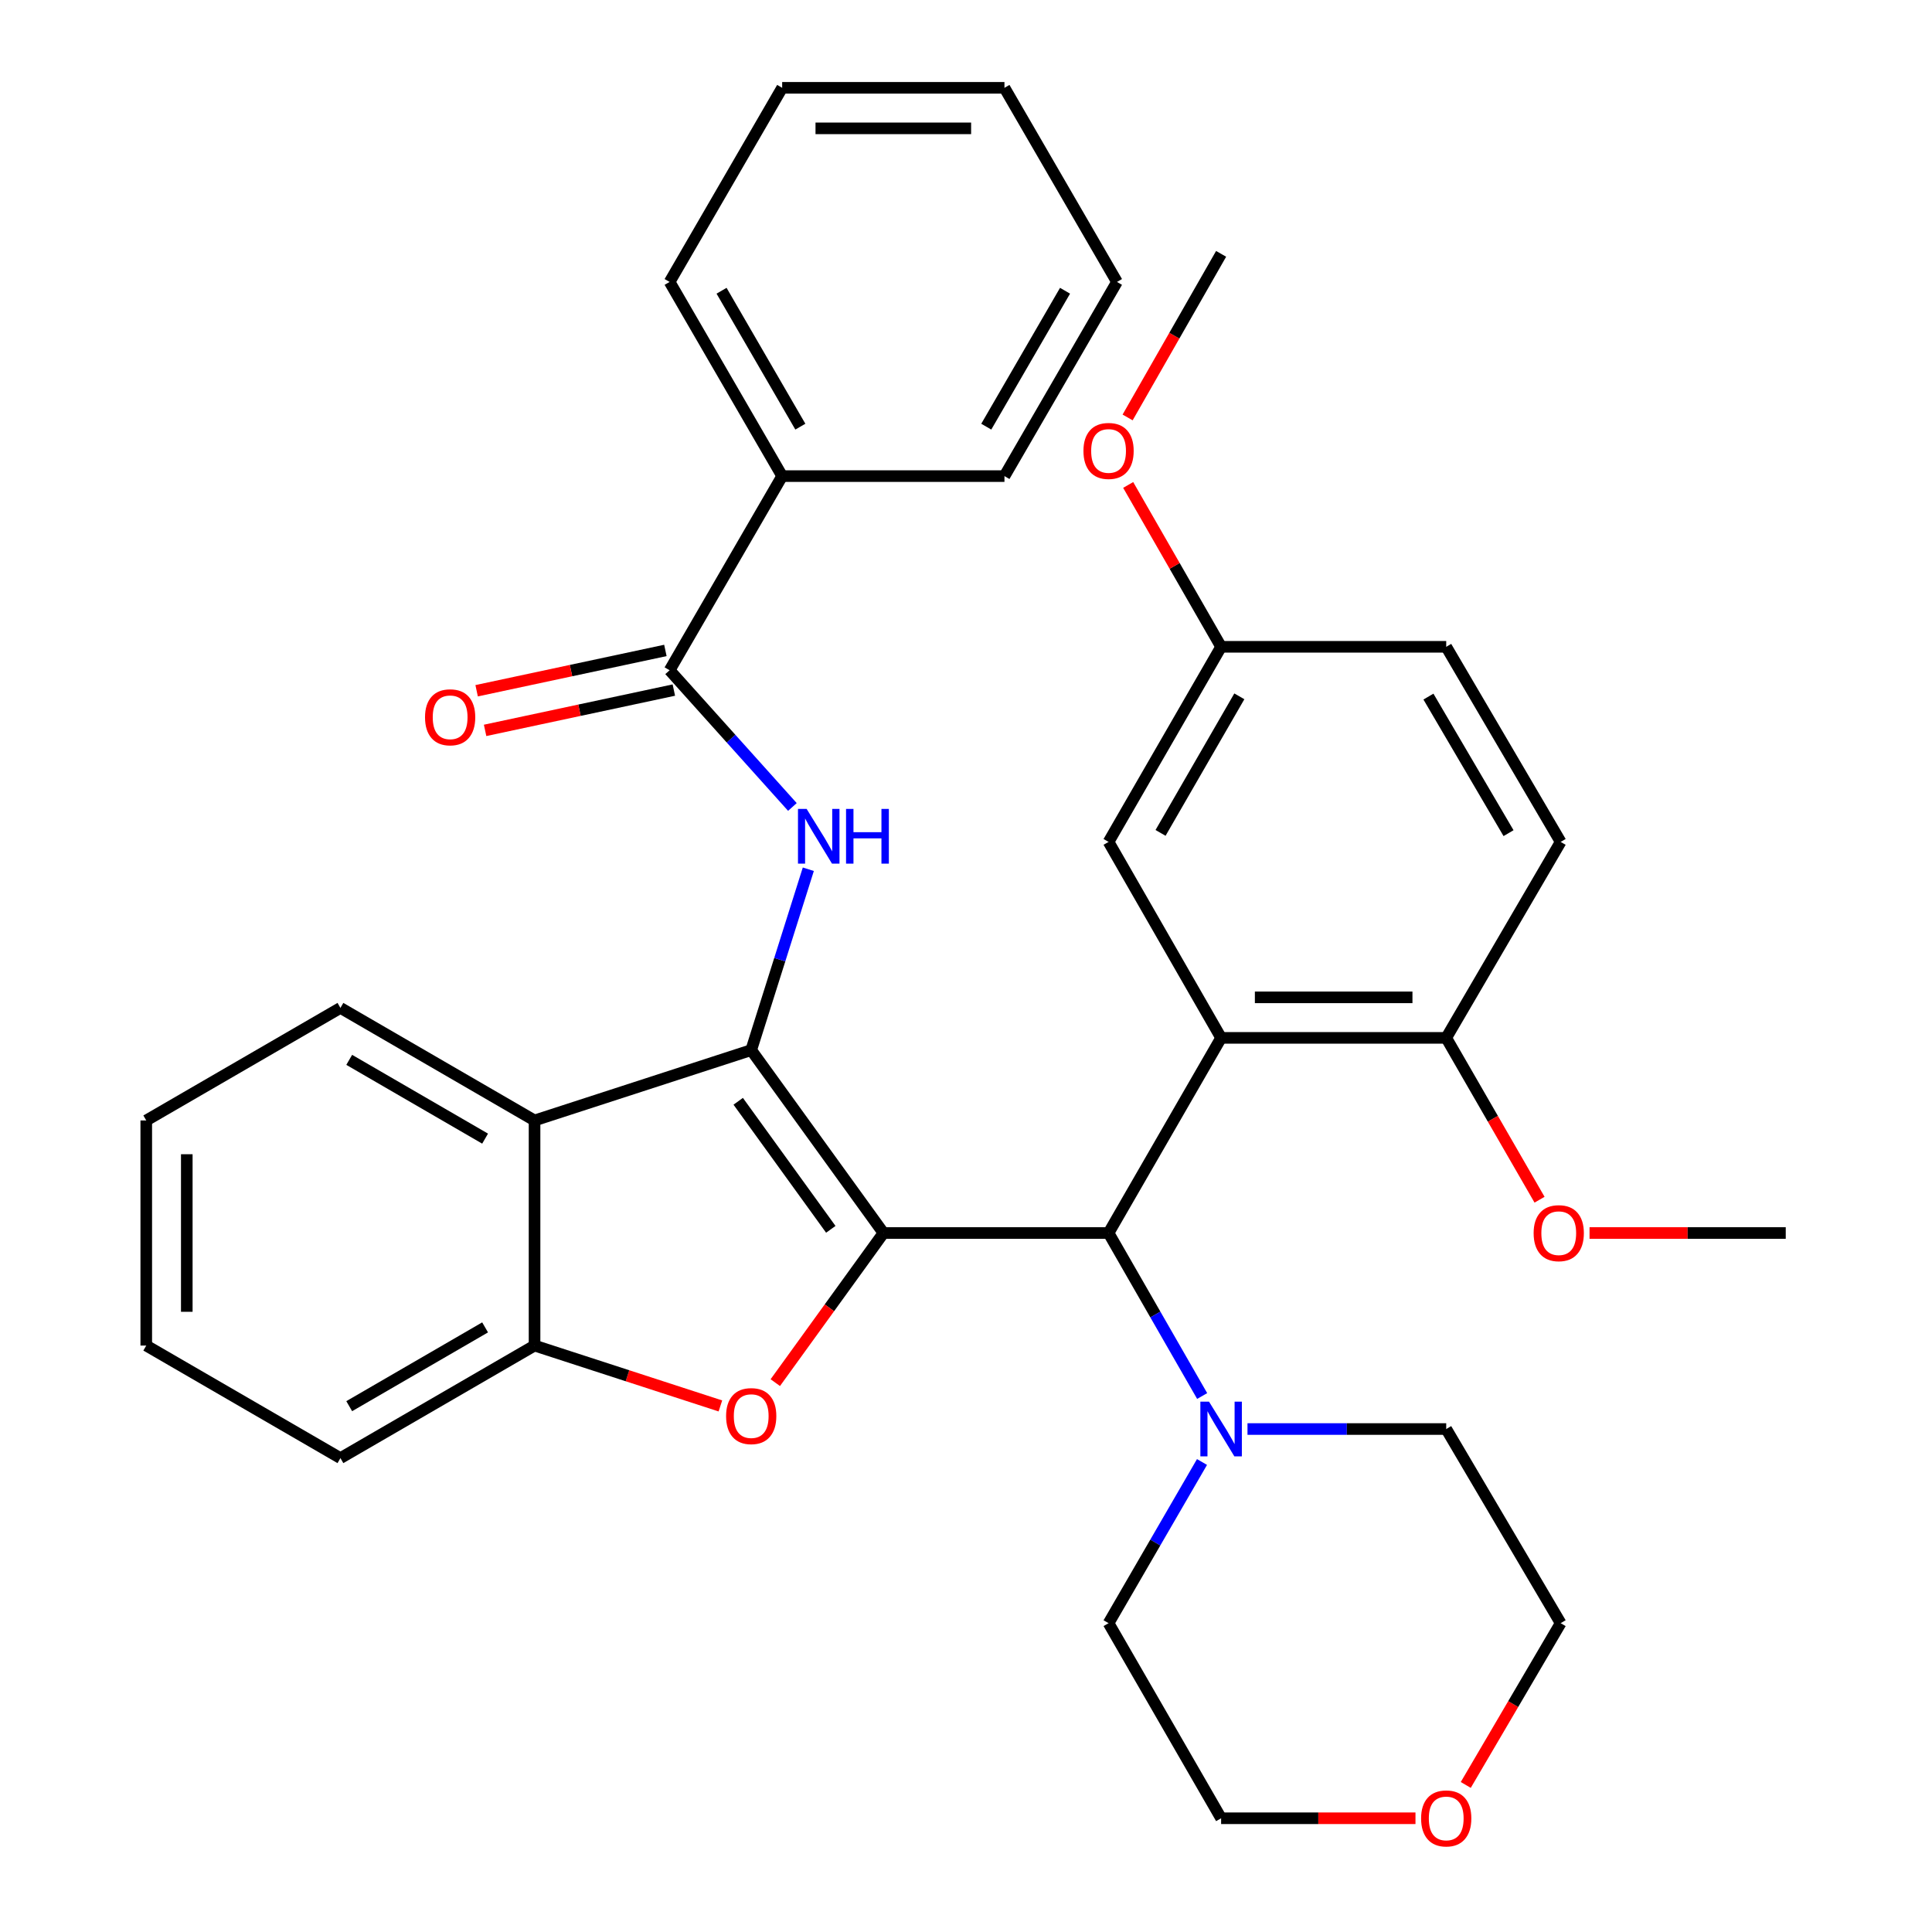 <?xml version='1.0' encoding='iso-8859-1'?>
<svg version='1.1' baseProfile='full'
              xmlns='http://www.w3.org/2000/svg'
                      xmlns:rdkit='http://www.rdkit.org/xml'
                      xmlns:xlink='http://www.w3.org/1999/xlink'
                  xml:space='preserve'
width='1000px' height='1000px' viewBox='0 0 1000 1000'>
<!-- END OF HEADER -->
<rect style='opacity:1.0;fill:#FFFFFF;stroke:none' width='1000' height='1000' x='0' y='0'> </rect>
<path class='bond-0' d='M 457.289,638.205 L 388.824,543.531' style='fill:none;fill-rule:evenodd;stroke:#000000;stroke-width:6px;stroke-linecap:butt;stroke-linejoin:miter;stroke-opacity:1' />
<path class='bond-0' d='M 430.022,636.296 L 382.096,570.024' style='fill:none;fill-rule:evenodd;stroke:#000000;stroke-width:6px;stroke-linecap:butt;stroke-linejoin:miter;stroke-opacity:1' />
<path class='bond-1' d='M 457.289,638.205 L 429.29,676.928' style='fill:none;fill-rule:evenodd;stroke:#000000;stroke-width:6px;stroke-linecap:butt;stroke-linejoin:miter;stroke-opacity:1' />
<path class='bond-1' d='M 429.29,676.928 L 401.291,715.65' style='fill:none;fill-rule:evenodd;stroke:#FF0000;stroke-width:6px;stroke-linecap:butt;stroke-linejoin:miter;stroke-opacity:1' />
<path class='bond-2' d='M 457.289,638.205 L 573.791,638.205' style='fill:none;fill-rule:evenodd;stroke:#000000;stroke-width:6px;stroke-linecap:butt;stroke-linejoin:miter;stroke-opacity:1' />
<path class='bond-4' d='M 388.824,543.531 L 403.605,496.725' style='fill:none;fill-rule:evenodd;stroke:#000000;stroke-width:6px;stroke-linecap:butt;stroke-linejoin:miter;stroke-opacity:1' />
<path class='bond-4' d='M 403.605,496.725 L 418.386,449.918' style='fill:none;fill-rule:evenodd;stroke:#0000FF;stroke-width:6px;stroke-linecap:butt;stroke-linejoin:miter;stroke-opacity:1' />
<path class='bond-5' d='M 388.824,543.531 L 276.681,579.949' style='fill:none;fill-rule:evenodd;stroke:#000000;stroke-width:6px;stroke-linecap:butt;stroke-linejoin:miter;stroke-opacity:1' />
<path class='bond-7' d='M 372.876,727.711 L 324.779,712.086' style='fill:none;fill-rule:evenodd;stroke:#FF0000;stroke-width:6px;stroke-linecap:butt;stroke-linejoin:miter;stroke-opacity:1' />
<path class='bond-7' d='M 324.779,712.086 L 276.681,696.462' style='fill:none;fill-rule:evenodd;stroke:#000000;stroke-width:6px;stroke-linecap:butt;stroke-linejoin:miter;stroke-opacity:1' />
<path class='bond-3' d='M 573.791,638.205 L 632.047,537.203' style='fill:none;fill-rule:evenodd;stroke:#000000;stroke-width:6px;stroke-linecap:butt;stroke-linejoin:miter;stroke-opacity:1' />
<path class='bond-8' d='M 573.791,638.205 L 598.014,680.391' style='fill:none;fill-rule:evenodd;stroke:#000000;stroke-width:6px;stroke-linecap:butt;stroke-linejoin:miter;stroke-opacity:1' />
<path class='bond-8' d='M 598.014,680.391 L 622.237,722.577' style='fill:none;fill-rule:evenodd;stroke:#0000FF;stroke-width:6px;stroke-linecap:butt;stroke-linejoin:miter;stroke-opacity:1' />
<path class='bond-9' d='M 632.047,537.203 L 748.561,537.203' style='fill:none;fill-rule:evenodd;stroke:#000000;stroke-width:6px;stroke-linecap:butt;stroke-linejoin:miter;stroke-opacity:1' />
<path class='bond-9' d='M 649.524,516.227 L 731.084,516.227' style='fill:none;fill-rule:evenodd;stroke:#000000;stroke-width:6px;stroke-linecap:butt;stroke-linejoin:miter;stroke-opacity:1' />
<path class='bond-10' d='M 632.047,537.203 L 573.791,435.77' style='fill:none;fill-rule:evenodd;stroke:#000000;stroke-width:6px;stroke-linecap:butt;stroke-linejoin:miter;stroke-opacity:1' />
<path class='bond-6' d='M 410.146,417.684 L 378.369,382.303' style='fill:none;fill-rule:evenodd;stroke:#0000FF;stroke-width:6px;stroke-linecap:butt;stroke-linejoin:miter;stroke-opacity:1' />
<path class='bond-6' d='M 378.369,382.303 L 346.591,346.923' style='fill:none;fill-rule:evenodd;stroke:#000000;stroke-width:6px;stroke-linecap:butt;stroke-linejoin:miter;stroke-opacity:1' />
<path class='bond-17' d='M 276.681,579.949 L 176.204,521.692' style='fill:none;fill-rule:evenodd;stroke:#000000;stroke-width:6px;stroke-linecap:butt;stroke-linejoin:miter;stroke-opacity:1' />
<path class='bond-17' d='M 251.088,589.357 L 180.754,548.578' style='fill:none;fill-rule:evenodd;stroke:#000000;stroke-width:6px;stroke-linecap:butt;stroke-linejoin:miter;stroke-opacity:1' />
<path class='bond-34' d='M 276.681,579.949 L 276.681,696.462' style='fill:none;fill-rule:evenodd;stroke:#000000;stroke-width:6px;stroke-linecap:butt;stroke-linejoin:miter;stroke-opacity:1' />
<path class='bond-11' d='M 344.401,336.666 L 295.553,347.099' style='fill:none;fill-rule:evenodd;stroke:#000000;stroke-width:6px;stroke-linecap:butt;stroke-linejoin:miter;stroke-opacity:1' />
<path class='bond-11' d='M 295.553,347.099 L 246.705,357.532' style='fill:none;fill-rule:evenodd;stroke:#FF0000;stroke-width:6px;stroke-linecap:butt;stroke-linejoin:miter;stroke-opacity:1' />
<path class='bond-11' d='M 348.782,357.18 L 299.934,367.613' style='fill:none;fill-rule:evenodd;stroke:#000000;stroke-width:6px;stroke-linecap:butt;stroke-linejoin:miter;stroke-opacity:1' />
<path class='bond-11' d='M 299.934,367.613 L 251.087,378.046' style='fill:none;fill-rule:evenodd;stroke:#FF0000;stroke-width:6px;stroke-linecap:butt;stroke-linejoin:miter;stroke-opacity:1' />
<path class='bond-12' d='M 346.591,346.923 L 404.848,246.433' style='fill:none;fill-rule:evenodd;stroke:#000000;stroke-width:6px;stroke-linecap:butt;stroke-linejoin:miter;stroke-opacity:1' />
<path class='bond-22' d='M 276.681,696.462 L 176.204,754.718' style='fill:none;fill-rule:evenodd;stroke:#000000;stroke-width:6px;stroke-linecap:butt;stroke-linejoin:miter;stroke-opacity:1' />
<path class='bond-22' d='M 251.088,687.053 L 180.754,727.833' style='fill:none;fill-rule:evenodd;stroke:#000000;stroke-width:6px;stroke-linecap:butt;stroke-linejoin:miter;stroke-opacity:1' />
<path class='bond-19' d='M 622.155,756.726 L 597.973,798.439' style='fill:none;fill-rule:evenodd;stroke:#0000FF;stroke-width:6px;stroke-linecap:butt;stroke-linejoin:miter;stroke-opacity:1' />
<path class='bond-19' d='M 597.973,798.439 L 573.791,840.151' style='fill:none;fill-rule:evenodd;stroke:#000000;stroke-width:6px;stroke-linecap:butt;stroke-linejoin:miter;stroke-opacity:1' />
<path class='bond-20' d='M 645.7,739.662 L 697.13,739.662' style='fill:none;fill-rule:evenodd;stroke:#0000FF;stroke-width:6px;stroke-linecap:butt;stroke-linejoin:miter;stroke-opacity:1' />
<path class='bond-20' d='M 697.13,739.662 L 748.561,739.662' style='fill:none;fill-rule:evenodd;stroke:#000000;stroke-width:6px;stroke-linecap:butt;stroke-linejoin:miter;stroke-opacity:1' />
<path class='bond-14' d='M 748.561,537.203 L 807.796,435.77' style='fill:none;fill-rule:evenodd;stroke:#000000;stroke-width:6px;stroke-linecap:butt;stroke-linejoin:miter;stroke-opacity:1' />
<path class='bond-18' d='M 748.561,537.203 L 772.714,579.087' style='fill:none;fill-rule:evenodd;stroke:#000000;stroke-width:6px;stroke-linecap:butt;stroke-linejoin:miter;stroke-opacity:1' />
<path class='bond-18' d='M 772.714,579.087 L 796.867,620.971' style='fill:none;fill-rule:evenodd;stroke:#FF0000;stroke-width:6px;stroke-linecap:butt;stroke-linejoin:miter;stroke-opacity:1' />
<path class='bond-15' d='M 573.791,435.77 L 632.047,334.791' style='fill:none;fill-rule:evenodd;stroke:#000000;stroke-width:6px;stroke-linecap:butt;stroke-linejoin:miter;stroke-opacity:1' />
<path class='bond-15' d='M 600.699,431.106 L 641.479,360.42' style='fill:none;fill-rule:evenodd;stroke:#000000;stroke-width:6px;stroke-linecap:butt;stroke-linejoin:miter;stroke-opacity:1' />
<path class='bond-25' d='M 404.848,246.433 L 346.591,145.932' style='fill:none;fill-rule:evenodd;stroke:#000000;stroke-width:6px;stroke-linecap:butt;stroke-linejoin:miter;stroke-opacity:1' />
<path class='bond-25' d='M 414.258,220.838 L 373.478,150.488' style='fill:none;fill-rule:evenodd;stroke:#000000;stroke-width:6px;stroke-linecap:butt;stroke-linejoin:miter;stroke-opacity:1' />
<path class='bond-26' d='M 404.848,246.433 L 519.904,246.433' style='fill:none;fill-rule:evenodd;stroke:#000000;stroke-width:6px;stroke-linecap:butt;stroke-linejoin:miter;stroke-opacity:1' />
<path class='bond-13' d='M 758.678,923.883 L 783.237,882.017' style='fill:none;fill-rule:evenodd;stroke:#FF0000;stroke-width:6px;stroke-linecap:butt;stroke-linejoin:miter;stroke-opacity:1' />
<path class='bond-13' d='M 783.237,882.017 L 807.796,840.151' style='fill:none;fill-rule:evenodd;stroke:#000000;stroke-width:6px;stroke-linecap:butt;stroke-linejoin:miter;stroke-opacity:1' />
<path class='bond-35' d='M 732.648,941.13 L 682.348,941.13' style='fill:none;fill-rule:evenodd;stroke:#FF0000;stroke-width:6px;stroke-linecap:butt;stroke-linejoin:miter;stroke-opacity:1' />
<path class='bond-35' d='M 682.348,941.13 L 632.047,941.13' style='fill:none;fill-rule:evenodd;stroke:#000000;stroke-width:6px;stroke-linecap:butt;stroke-linejoin:miter;stroke-opacity:1' />
<path class='bond-37' d='M 807.796,435.77 L 748.561,334.791' style='fill:none;fill-rule:evenodd;stroke:#000000;stroke-width:6px;stroke-linecap:butt;stroke-linejoin:miter;stroke-opacity:1' />
<path class='bond-37' d='M 780.817,431.237 L 739.353,360.552' style='fill:none;fill-rule:evenodd;stroke:#000000;stroke-width:6px;stroke-linecap:butt;stroke-linejoin:miter;stroke-opacity:1' />
<path class='bond-16' d='M 632.047,334.791 L 748.561,334.791' style='fill:none;fill-rule:evenodd;stroke:#000000;stroke-width:6px;stroke-linecap:butt;stroke-linejoin:miter;stroke-opacity:1' />
<path class='bond-21' d='M 632.047,334.791 L 607.996,292.9' style='fill:none;fill-rule:evenodd;stroke:#000000;stroke-width:6px;stroke-linecap:butt;stroke-linejoin:miter;stroke-opacity:1' />
<path class='bond-21' d='M 607.996,292.9 L 583.944,251.008' style='fill:none;fill-rule:evenodd;stroke:#FF0000;stroke-width:6px;stroke-linecap:butt;stroke-linejoin:miter;stroke-opacity:1' />
<path class='bond-29' d='M 176.204,521.692 L 75.703,579.949' style='fill:none;fill-rule:evenodd;stroke:#000000;stroke-width:6px;stroke-linecap:butt;stroke-linejoin:miter;stroke-opacity:1' />
<path class='bond-27' d='M 822.743,638.205 L 873.52,638.205' style='fill:none;fill-rule:evenodd;stroke:#FF0000;stroke-width:6px;stroke-linecap:butt;stroke-linejoin:miter;stroke-opacity:1' />
<path class='bond-27' d='M 873.52,638.205 L 924.297,638.205' style='fill:none;fill-rule:evenodd;stroke:#000000;stroke-width:6px;stroke-linecap:butt;stroke-linejoin:miter;stroke-opacity:1' />
<path class='bond-23' d='M 573.791,840.151 L 632.047,941.13' style='fill:none;fill-rule:evenodd;stroke:#000000;stroke-width:6px;stroke-linecap:butt;stroke-linejoin:miter;stroke-opacity:1' />
<path class='bond-24' d='M 748.561,739.662 L 807.796,840.151' style='fill:none;fill-rule:evenodd;stroke:#000000;stroke-width:6px;stroke-linecap:butt;stroke-linejoin:miter;stroke-opacity:1' />
<path class='bond-28' d='M 583.652,216.068 L 607.85,173.728' style='fill:none;fill-rule:evenodd;stroke:#FF0000;stroke-width:6px;stroke-linecap:butt;stroke-linejoin:miter;stroke-opacity:1' />
<path class='bond-28' d='M 607.85,173.728 L 632.047,131.389' style='fill:none;fill-rule:evenodd;stroke:#000000;stroke-width:6px;stroke-linecap:butt;stroke-linejoin:miter;stroke-opacity:1' />
<path class='bond-30' d='M 176.204,754.718 L 75.703,696.462' style='fill:none;fill-rule:evenodd;stroke:#000000;stroke-width:6px;stroke-linecap:butt;stroke-linejoin:miter;stroke-opacity:1' />
<path class='bond-32' d='M 346.591,145.932 L 404.848,45.455' style='fill:none;fill-rule:evenodd;stroke:#000000;stroke-width:6px;stroke-linecap:butt;stroke-linejoin:miter;stroke-opacity:1' />
<path class='bond-31' d='M 519.904,246.433 L 578.149,145.932' style='fill:none;fill-rule:evenodd;stroke:#000000;stroke-width:6px;stroke-linecap:butt;stroke-linejoin:miter;stroke-opacity:1' />
<path class='bond-31' d='M 510.492,220.84 L 551.264,150.489' style='fill:none;fill-rule:evenodd;stroke:#000000;stroke-width:6px;stroke-linecap:butt;stroke-linejoin:miter;stroke-opacity:1' />
<path class='bond-36' d='M 75.703,579.949 L 75.703,696.462' style='fill:none;fill-rule:evenodd;stroke:#000000;stroke-width:6px;stroke-linecap:butt;stroke-linejoin:miter;stroke-opacity:1' />
<path class='bond-36' d='M 96.679,597.426 L 96.679,678.985' style='fill:none;fill-rule:evenodd;stroke:#000000;stroke-width:6px;stroke-linecap:butt;stroke-linejoin:miter;stroke-opacity:1' />
<path class='bond-33' d='M 578.149,145.932 L 519.904,45.455' style='fill:none;fill-rule:evenodd;stroke:#000000;stroke-width:6px;stroke-linecap:butt;stroke-linejoin:miter;stroke-opacity:1' />
<path class='bond-38' d='M 404.848,45.455 L 519.904,45.455' style='fill:none;fill-rule:evenodd;stroke:#000000;stroke-width:6px;stroke-linecap:butt;stroke-linejoin:miter;stroke-opacity:1' />
<path class='bond-38' d='M 422.106,66.431 L 502.646,66.431' style='fill:none;fill-rule:evenodd;stroke:#000000;stroke-width:6px;stroke-linecap:butt;stroke-linejoin:miter;stroke-opacity:1' />
<path  class='atom-2' d='M 375.824 732.971
Q 375.824 726.171, 379.184 722.371
Q 382.544 718.571, 388.824 718.571
Q 395.104 718.571, 398.464 722.371
Q 401.824 726.171, 401.824 732.971
Q 401.824 739.851, 398.424 743.771
Q 395.024 747.651, 388.824 747.651
Q 382.584 747.651, 379.184 743.771
Q 375.824 739.891, 375.824 732.971
M 388.824 744.451
Q 393.144 744.451, 395.464 741.571
Q 397.824 738.651, 397.824 732.971
Q 397.824 727.411, 395.464 724.611
Q 393.144 721.771, 388.824 721.771
Q 384.504 721.771, 382.144 724.571
Q 379.824 727.371, 379.824 732.971
Q 379.824 738.691, 382.144 741.571
Q 384.504 744.451, 388.824 744.451
' fill='#FF0000'/>
<path  class='atom-5' d='M 417.514 418.697
L 426.794 433.697
Q 427.714 435.177, 429.194 437.857
Q 430.674 440.537, 430.754 440.697
L 430.754 418.697
L 434.514 418.697
L 434.514 447.017
L 430.634 447.017
L 420.674 430.617
Q 419.514 428.697, 418.274 426.497
Q 417.074 424.297, 416.714 423.617
L 416.714 447.017
L 413.034 447.017
L 413.034 418.697
L 417.514 418.697
' fill='#0000FF'/>
<path  class='atom-5' d='M 437.914 418.697
L 441.754 418.697
L 441.754 430.737
L 456.234 430.737
L 456.234 418.697
L 460.074 418.697
L 460.074 447.017
L 456.234 447.017
L 456.234 433.937
L 441.754 433.937
L 441.754 447.017
L 437.914 447.017
L 437.914 418.697
' fill='#0000FF'/>
<path  class='atom-9' d='M 625.787 725.502
L 635.067 740.502
Q 635.987 741.982, 637.467 744.662
Q 638.947 747.342, 639.027 747.502
L 639.027 725.502
L 642.787 725.502
L 642.787 753.822
L 638.907 753.822
L 628.947 737.422
Q 627.787 735.502, 626.547 733.302
Q 625.347 731.102, 624.987 730.422
L 624.987 753.822
L 621.307 753.822
L 621.307 725.502
L 625.787 725.502
' fill='#0000FF'/>
<path  class='atom-12' d='M 219.992 371.265
Q 219.992 364.465, 223.352 360.665
Q 226.712 356.865, 232.992 356.865
Q 239.272 356.865, 242.632 360.665
Q 245.992 364.465, 245.992 371.265
Q 245.992 378.145, 242.592 382.065
Q 239.192 385.945, 232.992 385.945
Q 226.752 385.945, 223.352 382.065
Q 219.992 378.185, 219.992 371.265
M 232.992 382.745
Q 237.312 382.745, 239.632 379.865
Q 241.992 376.945, 241.992 371.265
Q 241.992 365.705, 239.632 362.905
Q 237.312 360.065, 232.992 360.065
Q 228.672 360.065, 226.312 362.865
Q 223.992 365.665, 223.992 371.265
Q 223.992 376.985, 226.312 379.865
Q 228.672 382.745, 232.992 382.745
' fill='#FF0000'/>
<path  class='atom-14' d='M 735.561 941.21
Q 735.561 934.41, 738.921 930.61
Q 742.281 926.81, 748.561 926.81
Q 754.841 926.81, 758.201 930.61
Q 761.561 934.41, 761.561 941.21
Q 761.561 948.09, 758.161 952.01
Q 754.761 955.89, 748.561 955.89
Q 742.321 955.89, 738.921 952.01
Q 735.561 948.13, 735.561 941.21
M 748.561 952.69
Q 752.881 952.69, 755.201 949.81
Q 757.561 946.89, 757.561 941.21
Q 757.561 935.65, 755.201 932.85
Q 752.881 930.01, 748.561 930.01
Q 744.241 930.01, 741.881 932.81
Q 739.561 935.61, 739.561 941.21
Q 739.561 946.93, 741.881 949.81
Q 744.241 952.69, 748.561 952.69
' fill='#FF0000'/>
<path  class='atom-19' d='M 793.805 638.285
Q 793.805 631.485, 797.165 627.685
Q 800.525 623.885, 806.805 623.885
Q 813.085 623.885, 816.445 627.685
Q 819.805 631.485, 819.805 638.285
Q 819.805 645.165, 816.405 649.085
Q 813.005 652.965, 806.805 652.965
Q 800.565 652.965, 797.165 649.085
Q 793.805 645.205, 793.805 638.285
M 806.805 649.765
Q 811.125 649.765, 813.445 646.885
Q 815.805 643.965, 815.805 638.285
Q 815.805 632.725, 813.445 629.925
Q 811.125 627.085, 806.805 627.085
Q 802.485 627.085, 800.125 629.885
Q 797.805 632.685, 797.805 638.285
Q 797.805 644.005, 800.125 646.885
Q 802.485 649.765, 806.805 649.765
' fill='#FF0000'/>
<path  class='atom-22' d='M 560.791 233.403
Q 560.791 226.603, 564.151 222.803
Q 567.511 219.003, 573.791 219.003
Q 580.071 219.003, 583.431 222.803
Q 586.791 226.603, 586.791 233.403
Q 586.791 240.283, 583.391 244.203
Q 579.991 248.083, 573.791 248.083
Q 567.551 248.083, 564.151 244.203
Q 560.791 240.323, 560.791 233.403
M 573.791 244.883
Q 578.111 244.883, 580.431 242.003
Q 582.791 239.083, 582.791 233.403
Q 582.791 227.843, 580.431 225.043
Q 578.111 222.203, 573.791 222.203
Q 569.471 222.203, 567.111 225.003
Q 564.791 227.803, 564.791 233.403
Q 564.791 239.123, 567.111 242.003
Q 569.471 244.883, 573.791 244.883
' fill='#FF0000'/>
</svg>
